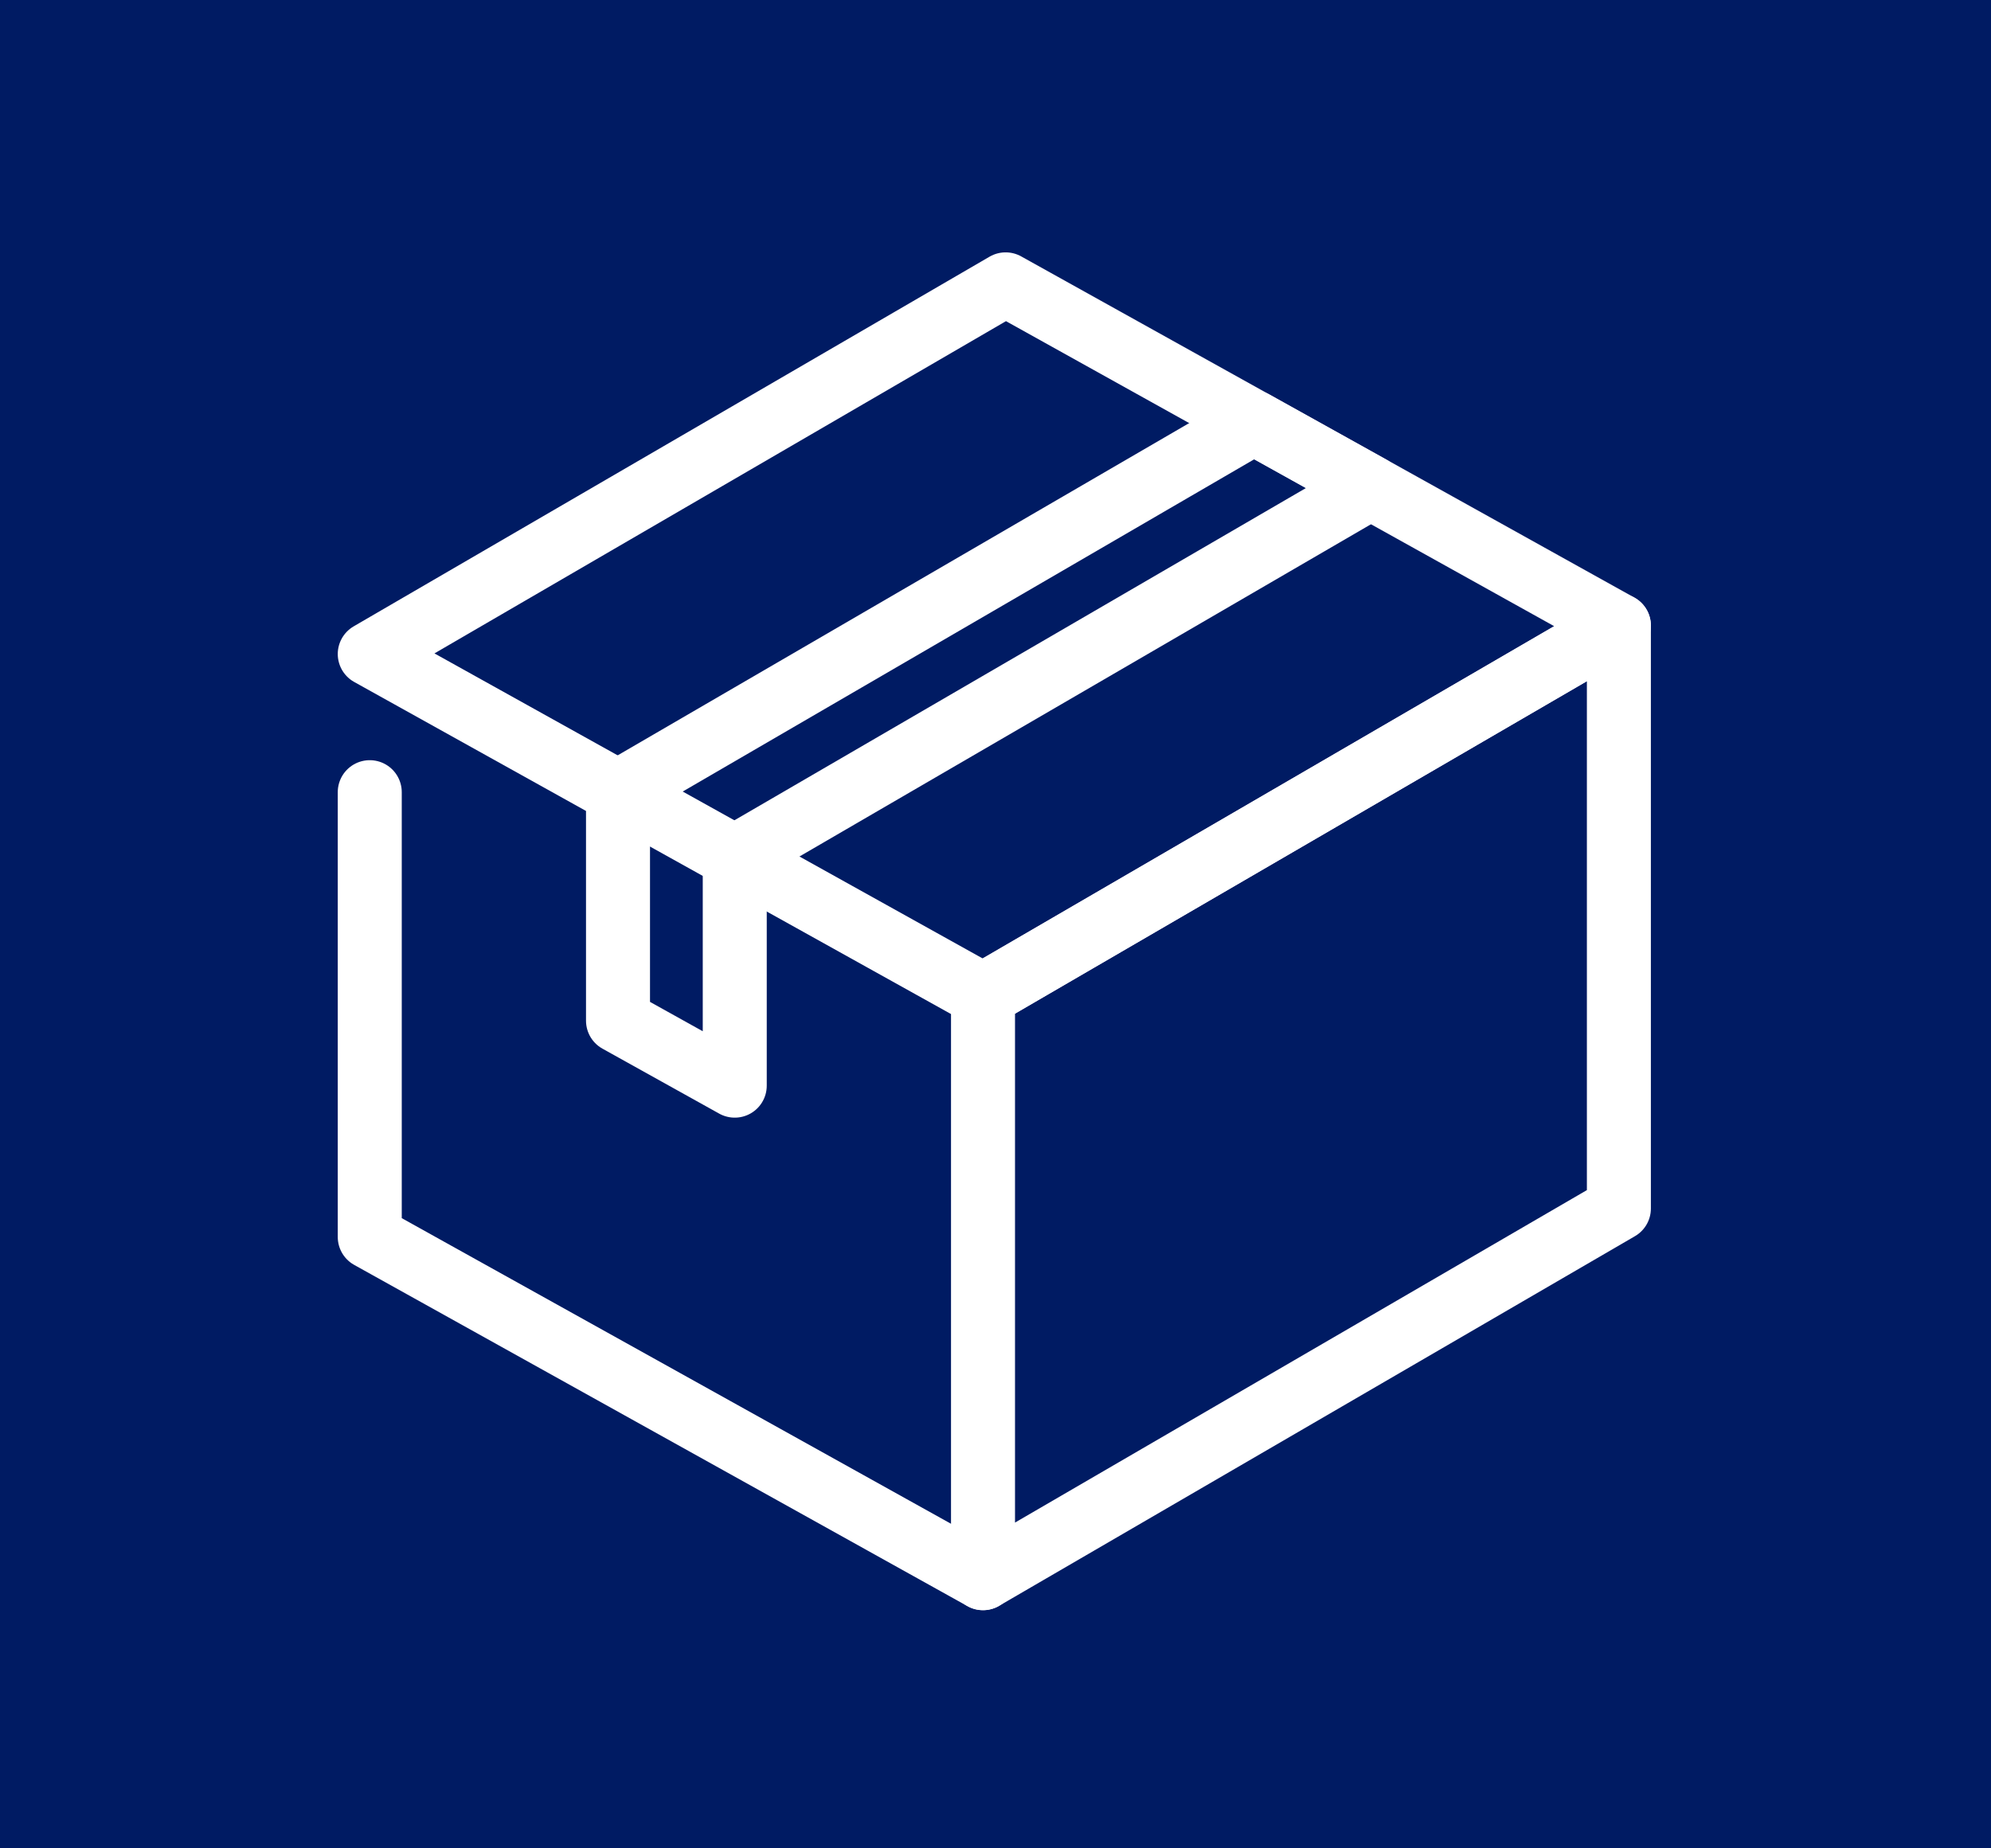 <svg xmlns="http://www.w3.org/2000/svg" width="140" height="130" viewBox="0 0 140 130">
  <g id="sec02-img01" transform="translate(-200 -1630)">
    <rect id="長方形_190" data-name="長方形 190" width="140" height="130" transform="translate(200 1630)" fill="#001b63"/>
    <g id="グループ_232" data-name="グループ 232" transform="translate(653.178 -97.763)">
      <path id="パス_342" data-name="パス 342" d="M-315.694,1876.81v-41l44.712-26v41Z" transform="translate(-68.362 -38.048)" fill="none" stroke="#fff" stroke-linecap="round" stroke-linejoin="round" stroke-width="4.5"/>
      <path id="パス_343" data-name="パス 343" d="M-384.056,1797.762l-43.122-24,44.712-26,43.122,24Z" fill="none" stroke="#fff" stroke-linecap="round" stroke-linejoin="round" stroke-width="4.5"/>
      <path id="パス_344" data-name="パス 344" d="M-382.048,1798.88l44.712-26,8.209,4.569-44.712,26" transform="translate(-27.674 -15.402)" fill="none" stroke="#fff" stroke-linecap="round" stroke-linejoin="round" stroke-width="4.5"/>
      <path id="パス_345" data-name="パス 345" d="M-373.839,1844.667v16.075l-8.209-4.569V1840.1" transform="translate(-27.674 -56.621)" fill="none" stroke="#fff" stroke-linecap="round" stroke-linejoin="round" stroke-width="4.5"/>
      <path id="パス_346" data-name="パス 346" d="M-384.056,1895.383l-43.122-24V1840.1" transform="translate(0 -56.621)" fill="none" stroke="#fff" stroke-linecap="round" stroke-linejoin="round" stroke-width="4.5"/>
    </g>
  </g>
</svg>
